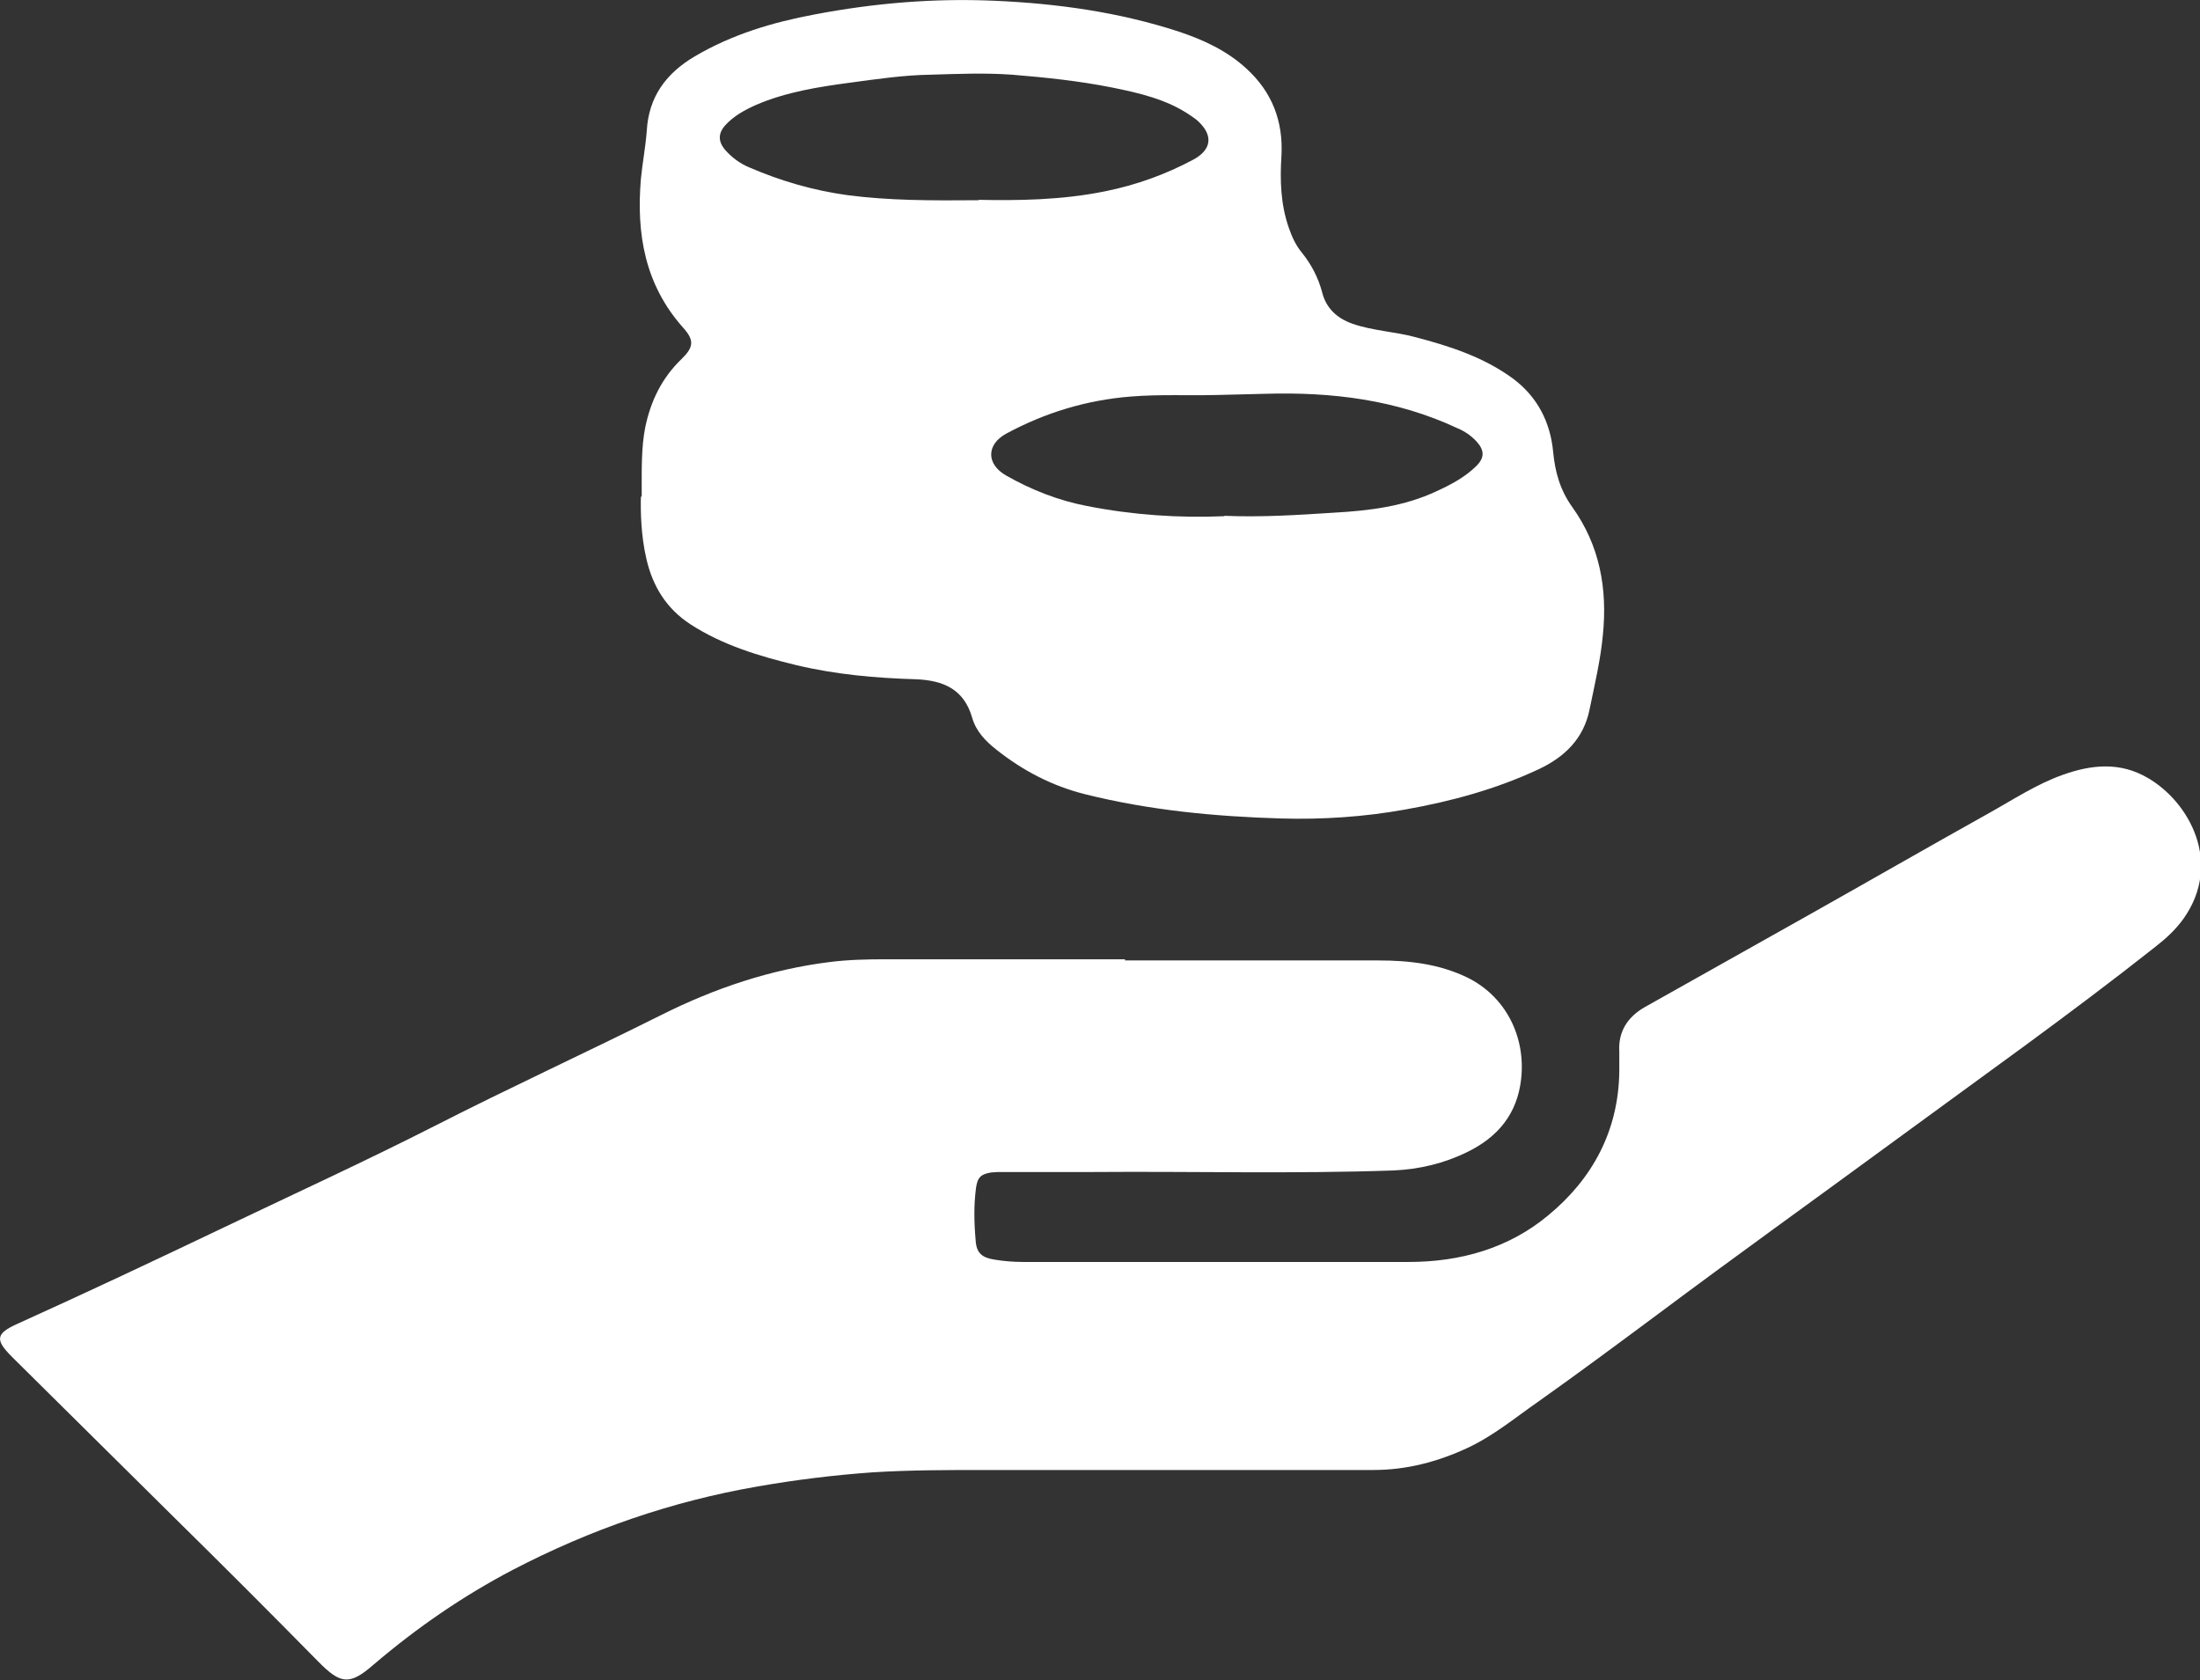 <?xml version="1.0" encoding="UTF-8"?>
<svg id="Ebene_139" data-name="Ebene 139" xmlns="http://www.w3.org/2000/svg" version="1.1" viewBox="0 0 562.6 429.7">
  <rect x="0" y="0" width="562.6" height="429.7" fill="#333333" stroke="none"/>
  <defs>
    <style>
      .cls-1 {
        fill: #fff;
        stroke-width: 0px;
      }
    </style>
  </defs>
  <path class="cls-1" d="M287.7,245.6c21.6,0,43.2,0,64.9,0,7.8,0,15.4.9,22.5,4.3,9.9,4.8,15.1,15.1,13.9,26-1,9-6,14.9-13.8,18.7-5.9,2.9-12.2,4.4-18.8,4.7-25.6.9-51.2.2-76.8.4-7.6,0-15.2,0-22.9,0-1,0-2.1,0-3.1.1-2.7.4-3.6,1.2-4,3.9-.6,4.5-.5,9-.1,13.5.2,3.2,1.6,4.4,4.8,4.9,2.4.4,4.9.6,7.3.6,32.9,0,65.8,0,98.6,0,13.3,0,25.6-3.5,35.7-11.9,11.3-9.3,18-21.6,18.2-36.8,0-1.7,0-3.4,0-5.1-.3-5.1,2.1-8.8,6.4-11.3,14-7.9,28-15.7,42-23.6,15.3-8.6,30.6-17.4,46-26,6.3-3.5,12.3-7.5,19.1-9.9,7.3-2.6,14.6-3.3,21.6.8,10.6,6.1,19.3,21.7,9.2,36-2,2.8-4.5,5.1-7.2,7.2-22,17.4-44.9,33.6-67.5,50.2-19.9,14.6-40,29-59.8,43.8-10.1,7.5-20.2,15-30.5,22.3-5.9,4.1-11.4,8.7-18,11.8-7.7,3.6-15.7,5.7-24.2,5.7-33.1,0-66.2,0-99.3,0-9.6,0-19.2,0-28.8.6-9.8.7-19.6,1.9-29.3,3.6-22,3.8-42.8,11-62.6,21.3-12.8,6.7-24.7,14.9-35.7,24.3-6.1,5.3-8.4,5-14.1-.8-12.3-12.5-24.7-24.9-37.2-37.2-13.4-13.3-26.9-26.6-40.4-40-.3-.3-.5-.5-.8-.8-4.3-4.3-4.1-5.9,1.5-8.4,17.7-8,35.3-16.3,52.9-24.7,18-8.6,36.1-16.9,53.8-25.9,19.2-9.8,38.8-18.8,58-28.4,13.6-6.8,27.8-11.6,43-13.5,4.8-.6,9.6-.7,14.4-.7,20.4,0,40.7,0,61.1,0h0c0,0,0,0,0,0Z"/>
  <path class="cls-1" d="M164.1,127c0-7.5-.1-12.6.9-17.7,1.4-6.8,4.3-12.7,9.3-17.5,3.1-3,3.3-4.8.4-8-9.8-11-12-24-10.8-38.1.4-4.1,1.2-8.2,1.5-12.3.5-8.7,5-14.7,12.3-19,9.5-5.6,19.9-8.7,30.6-10.7,15.2-2.9,30.6-4.2,46.1-3.5,16,.7,31.8,2.9,47.1,7.9,6.3,2.1,12.3,4.9,17.2,9.4,6.6,6,9.5,13.5,9,22.4-.4,6.2-.2,12.4,1.9,18.4.8,2.3,1.8,4.5,3.4,6.4,2.4,3,4.1,6.3,5.1,10,1,4.1,3.8,6.7,7.8,8.1,5.2,1.8,10.8,2,16,3.4,8.8,2.3,17.5,5.1,25,10.6,6.3,4.7,9.6,11.2,10.3,18.9.5,5.1,1.8,9.7,4.9,14,7,9.8,9,20.8,7.8,32.7-.6,6.4-2.1,12.7-3.4,19-1.5,7.5-6.4,12.2-13,15.3-10.9,5.1-22.3,8.2-34.1,10.3-10.5,1.9-21.2,2.6-31.8,2.3-16.9-.5-33.7-2.1-50.1-6.2-8.4-2.1-15.9-6-22.7-11.4-2.8-2.2-5.2-4.7-6.2-8.2-2.1-7.3-7.4-9.5-14.3-9.8-10.3-.3-20.5-1.2-30.6-3.6-9.5-2.3-18.9-5.1-27.2-10.5-6.1-4-9.6-9.7-11.2-16.7-1.4-6-1.5-12.2-1.4-15.9h0ZM250.2,51.1c9.9.2,21.3.1,32.5-2.2,7.9-1.6,15.4-4.3,22.5-8.1,4.6-2.5,5.1-6.1,1.3-9.7-.6-.6-1.4-1.1-2.1-1.6-6-4.1-13-5.7-19.9-7.1-8.5-1.7-17.1-2.6-25.7-3.3-7-.5-13.9-.2-20.8,0-6.8.1-13.6,1.1-20.3,2-8.3,1.1-16.6,2.4-24.3,5.7-2.9,1.3-5.7,2.8-7.9,5.2-1.9,2.1-1.9,4.2,0,6.4,1.7,1.9,3.7,3.4,6.1,4.4,8.1,3.5,16.4,5.9,25.1,7.1,10.7,1.4,21.4,1.4,33.6,1.3h0ZM313.1,131.9c9.5.4,18.7-.2,28-.8,9.1-.5,18-1.6,26.3-5.5,3.7-1.7,7.3-3.6,10.2-6.5,2.1-2.1,2-4,0-6.2-1.4-1.5-3-2.6-4.9-3.4-15.6-7.3-32.1-9.3-49.1-8.8-4.1.1-8.1.2-12.2.3-7.4.2-14.8-.2-22.2.4-11.3.9-21.9,4.1-31.9,9.5-5.1,2.8-5.1,7.8,0,10.7,6.5,3.7,13.4,6.4,20.7,7.8,11.7,2.3,23.5,3.1,35.1,2.6h0Z"/>
</svg>